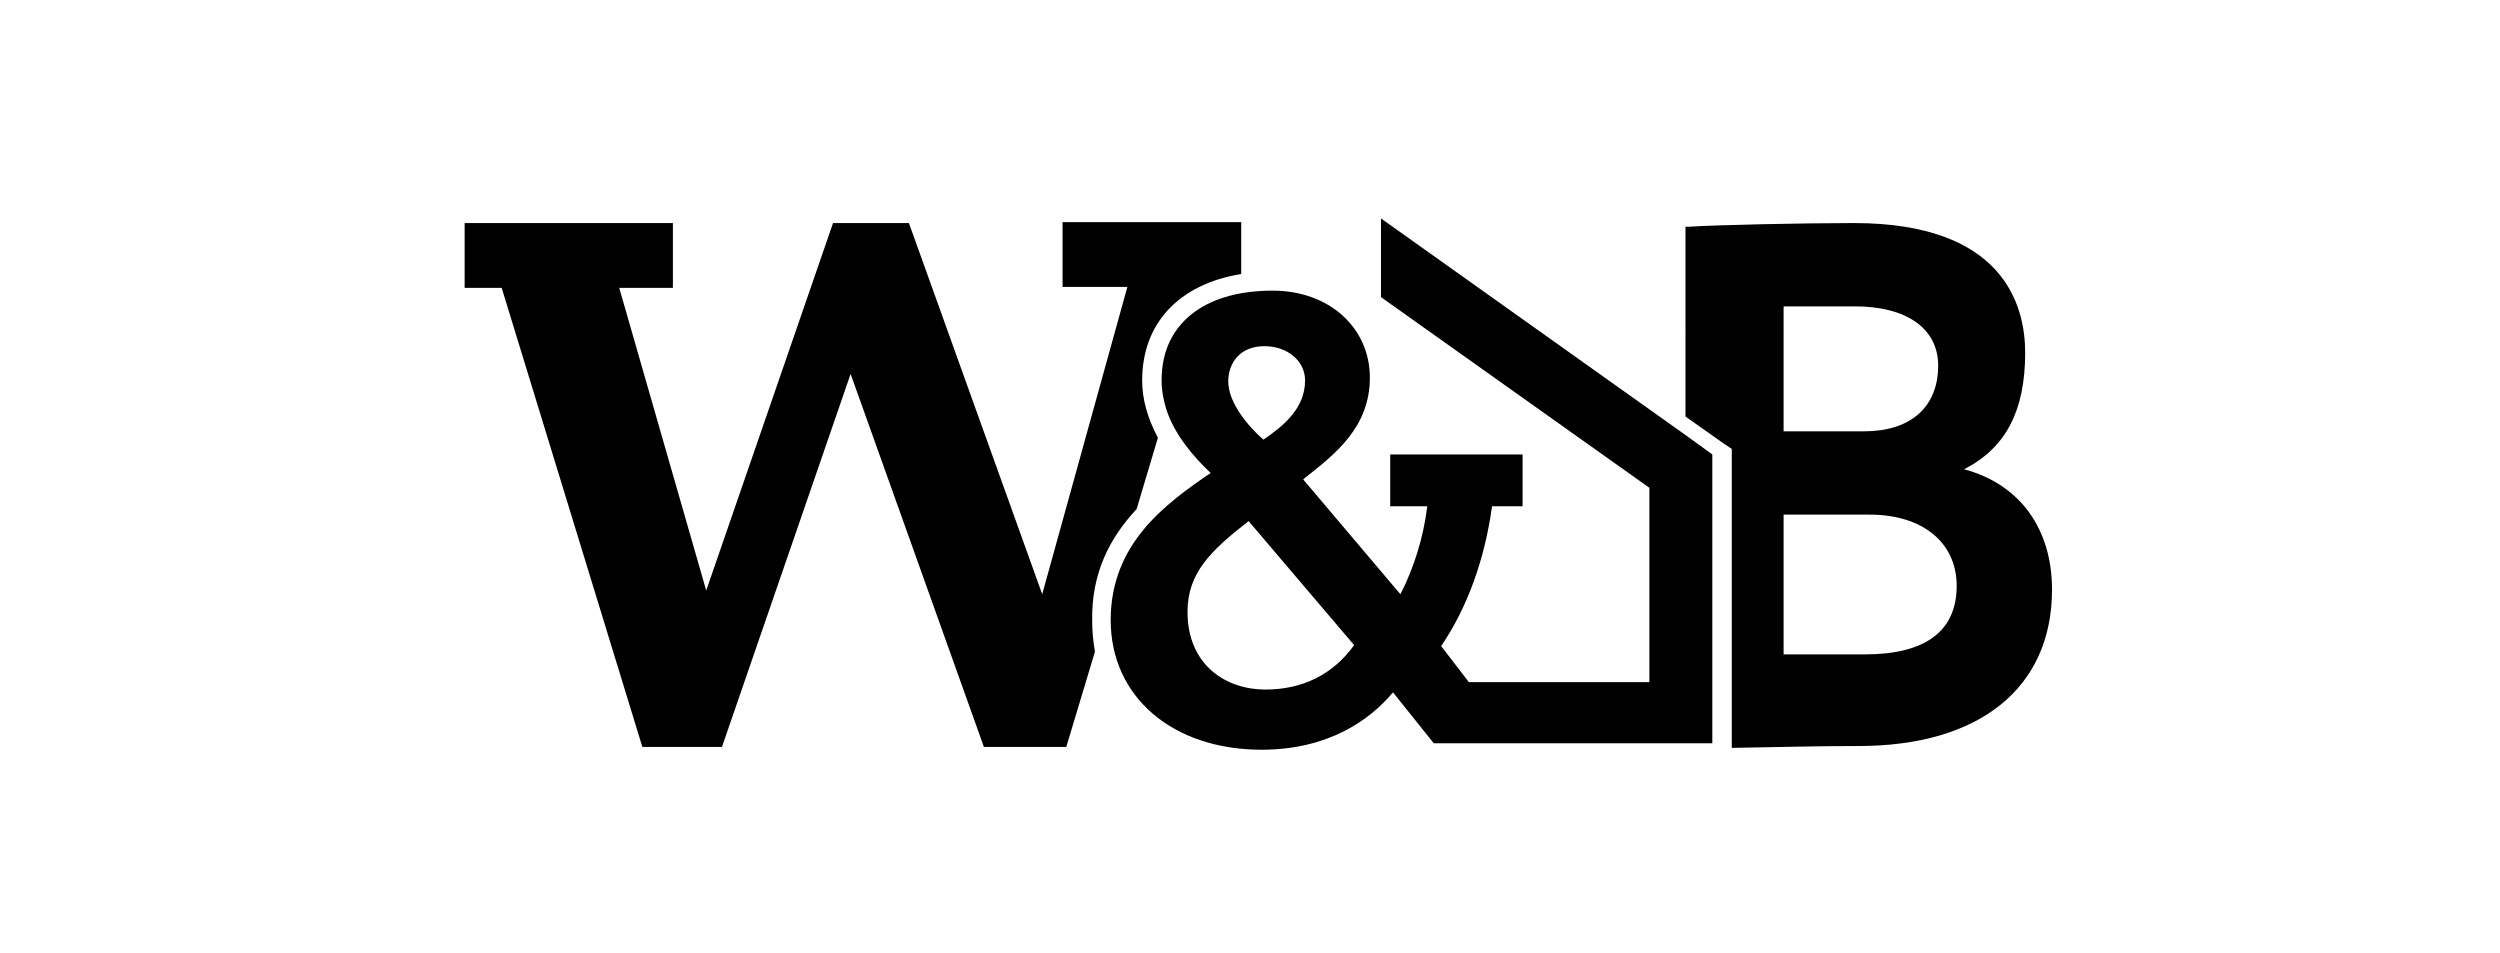 <svg xmlns="http://www.w3.org/2000/svg" xmlns:xlink="http://www.w3.org/1999/xlink" id="Ebene_1" x="0px" y="0px" viewBox="0 0 270.1 103" style="enable-background:new 0 0 270.1 103;" xml:space="preserve"><path d="M212.2,50.7c4.5-2.3,6.6-6.3,6.6-12.6c0-5.2-2.4-14-18.5-14c-5.6,0-14.9,0.2-17.9,0.4l-0.3,0V45l4.1,2.9l0.9,0.6v1.1v31.2 c5.9-0.1,9.5-0.2,13.7-0.2c13.1,0,20.9-6.3,20.9-16.9C221.7,57.1,218.2,52.3,212.2,50.7z M192.7,33.1h7.7c5.6,0,9,2.4,9,6.4 c0,4.5-3,7.1-8,7.1h-8.7V33.1z M201.5,70.7h-8.8V55.6h9.3c5.7,0,9.4,3,9.4,7.7C211.4,68.2,208,70.7,201.5,70.7z"></path><path d="M122.8,55l2.3-7.7c-1.1-2.1-1.7-4.1-1.7-6.2c0-6.2,4-10.4,10.7-11.5v-5.6h-19.3v7h7l-9.2,33.2L98.2,24.1H90L76.3,63.8 l-9.4-32.7h5.8v-7H50.2v7h4l15.2,49.6h8.6l13.9-40.3l14.4,40.3h8.9l3.1-10.3c-0.2-1.1-0.3-2.2-0.3-3.3C117.9,61.8,120,58,122.8,55z"></path><path d="M149.2,23.6v8.5l29,20.6v21h-19.5l-3-3.9c2.8-4.1,4.7-9.3,5.5-15.1h3.3v-5.6h-14.3v5.6h4c-0.4,3.4-1.5,6.8-2.9,9.5 l-10.5-12.4l0.1-0.1c3.3-2.6,7.1-5.5,7.1-10.9c0-5.4-4.4-9.4-10.5-9.4c-3.5,0-6.3,0.8-8.3,2.2c-2.4,1.7-3.7,4.2-3.7,7.5 c0,1.1,0.2,2.1,0.5,3.1c0.9,2.8,3,5.2,4.8,6.9c-5,3.4-10.8,7.7-10.8,15.9c0,8.3,6.7,14,16.3,14c7.2,0,11.7-3.2,14.2-6.2l4.4,5.5h0.9 v0H185v-0.2V49.1l-2.9-2.1L149.2,23.6z M136.6,37.4c2.5,0,4.4,1.6,4.4,3.7c0,3-2.3,4.9-4.5,6.4c-1.5-1.3-3.8-3.9-3.8-6.3 C132.7,39.3,133.9,37.4,136.6,37.4z M136.7,74.5c-4.2,0-8.4-2.6-8.4-8.4c0-4.2,2.5-6.6,6.6-9.8l11.4,13.4 C144,72.9,140.7,74.5,136.7,74.5z"></path></svg>